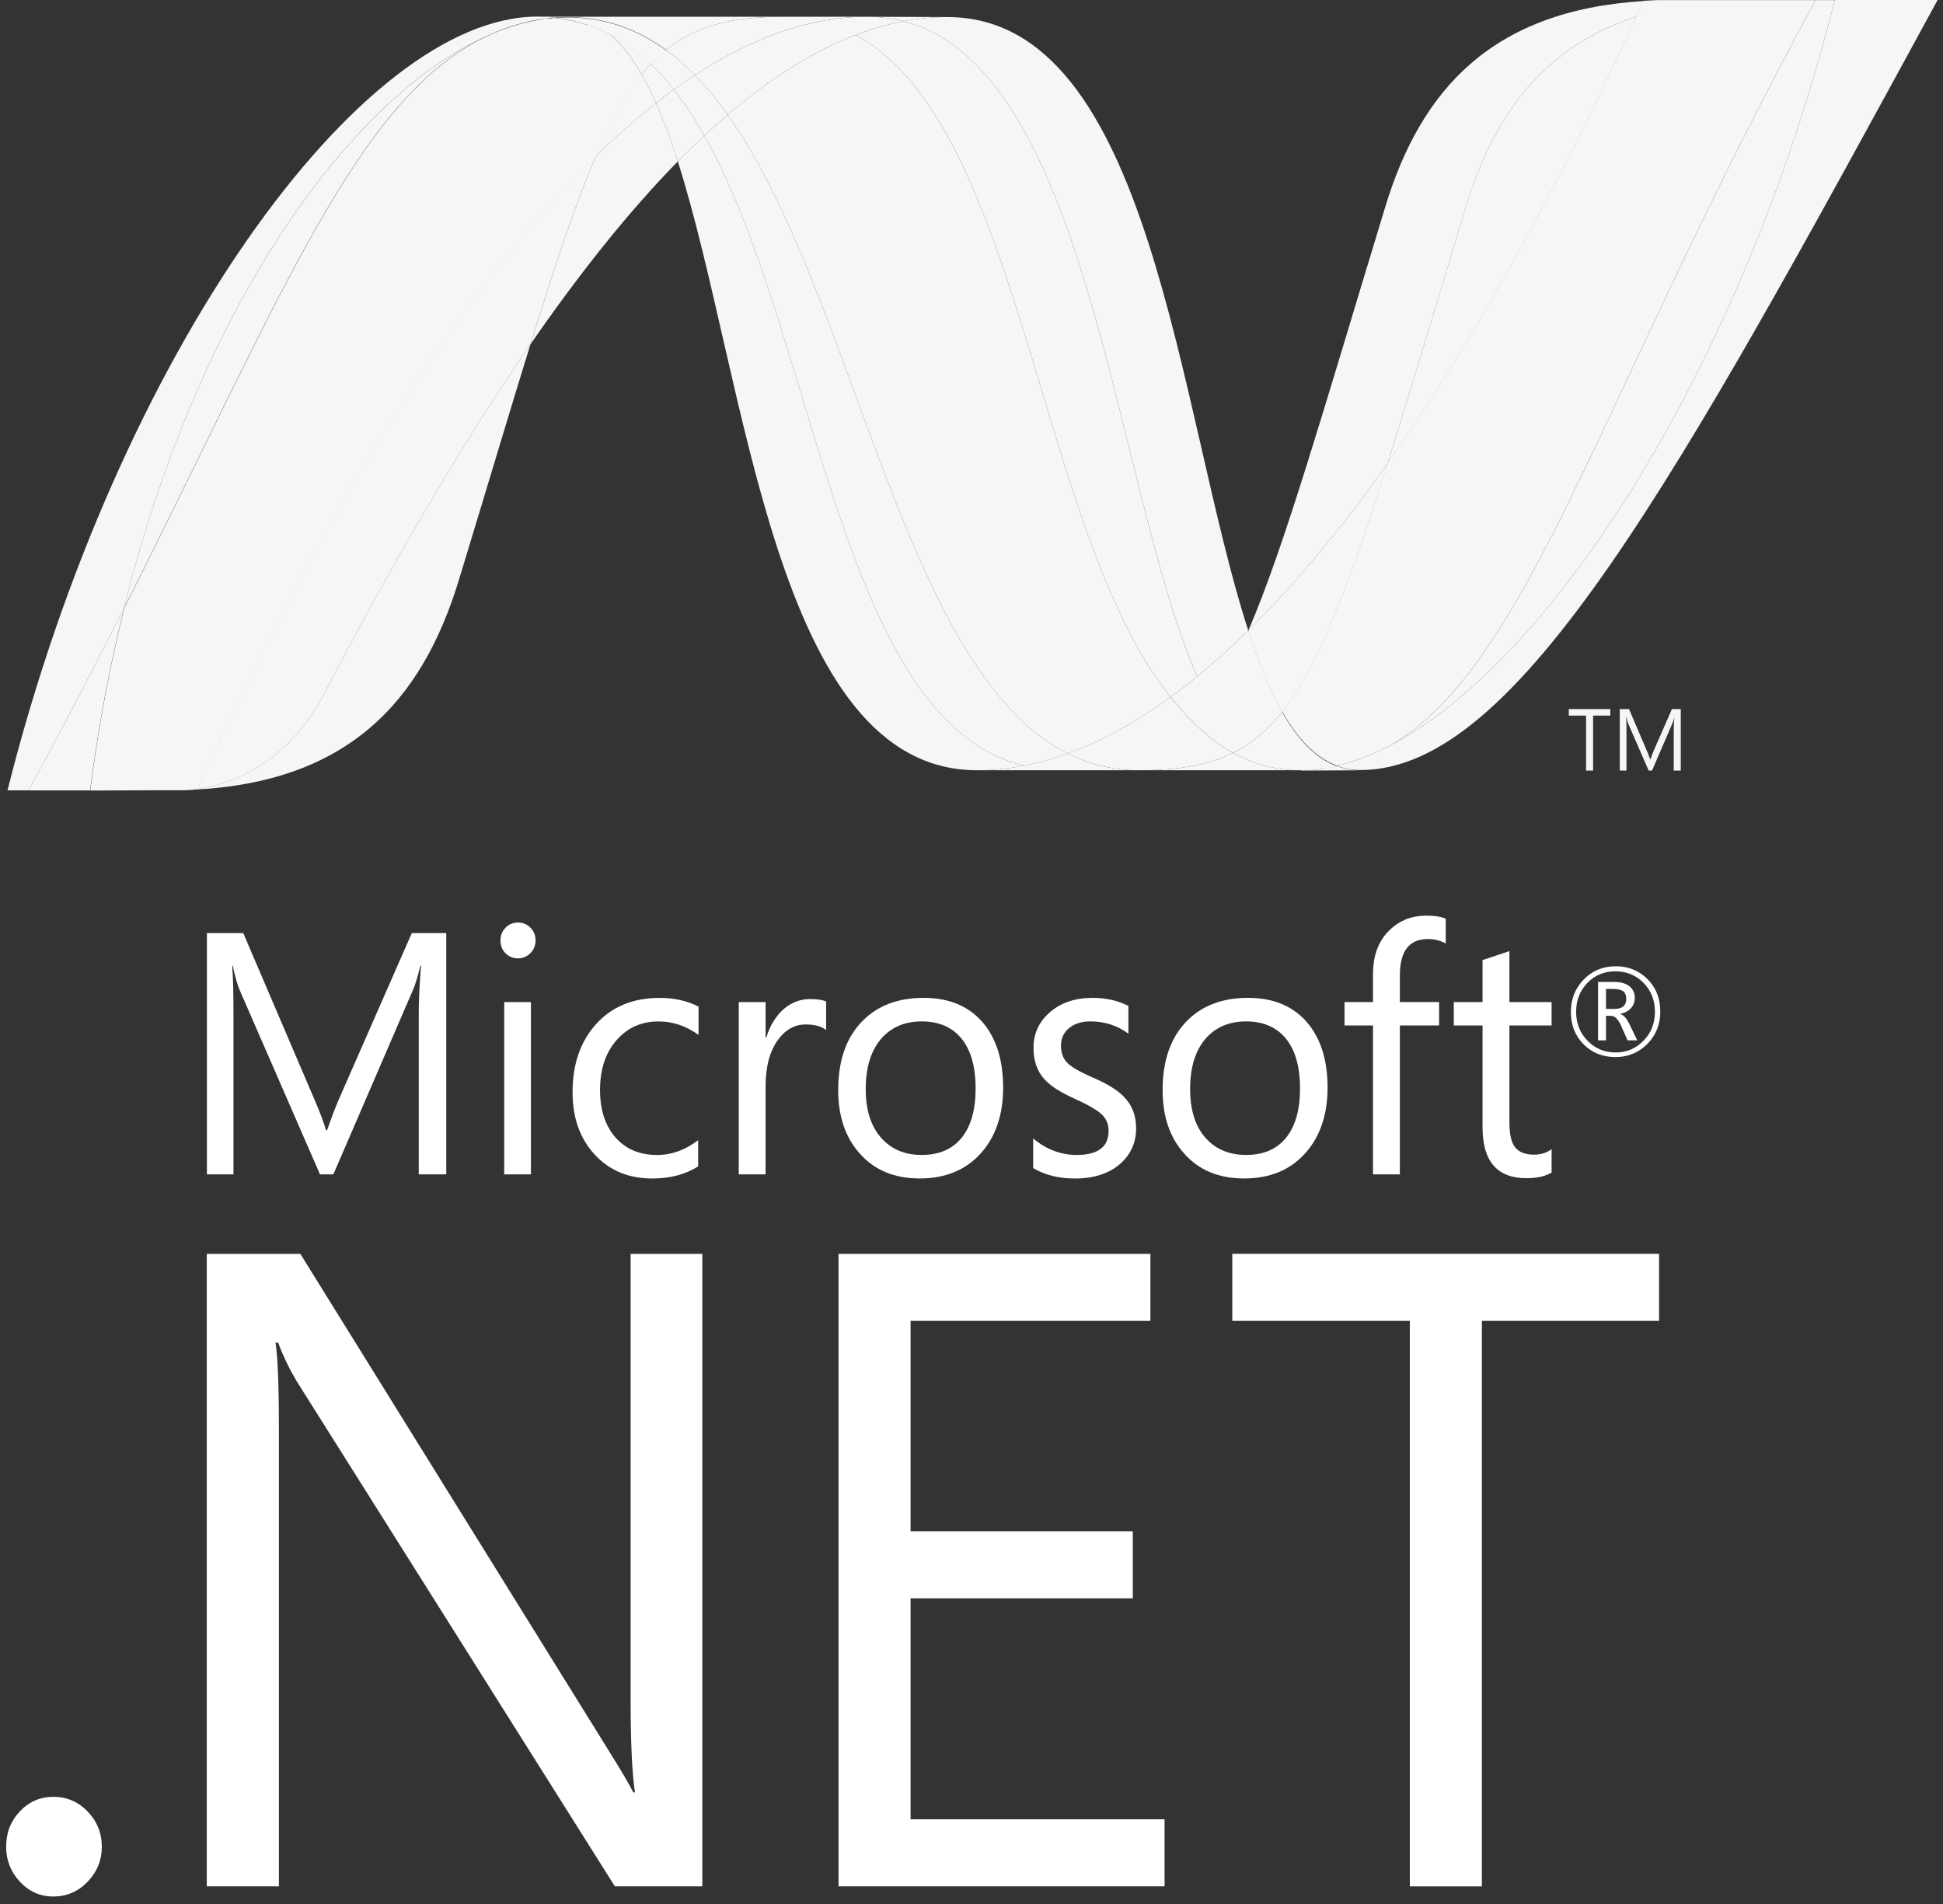 <svg width="50" height="49" viewBox="0 0 50 49" fill="none" xmlns="http://www.w3.org/2000/svg">
<rect x="0" y="0" width="50" height="49" fill="#333333" stroke="none"/>
<g clip-path="url(#clip0_551_1293)">
<path d="M41.849 25.706C41.849 25.62 41.826 25.558 41.779 25.518C41.727 25.474 41.636 25.451 41.51 25.451H41.328V25.964H41.547C41.749 25.964 41.849 25.878 41.849 25.706ZM42.132 26.774H41.883L41.724 26.414C41.643 26.233 41.557 26.143 41.463 26.143H41.328V26.774H41.123V25.271H41.535C41.718 25.271 41.855 25.312 41.949 25.397C42.029 25.47 42.069 25.564 42.069 25.68C42.069 25.784 42.036 25.871 41.971 25.943C41.907 26.016 41.815 26.066 41.697 26.091V26.098C41.779 26.117 41.861 26.209 41.94 26.375L42.132 26.775V26.774ZM42.587 26.038C42.587 25.742 42.489 25.492 42.293 25.294C42.097 25.096 41.857 24.997 41.575 24.997C41.283 24.997 41.04 25.096 40.848 25.296C40.655 25.497 40.559 25.744 40.559 26.038C40.559 26.337 40.659 26.588 40.857 26.788C41.053 26.987 41.293 27.086 41.575 27.086C41.855 27.086 42.094 26.986 42.292 26.784C42.489 26.585 42.587 26.336 42.587 26.038ZM42.725 26.031C42.725 26.363 42.614 26.641 42.392 26.866C42.169 27.091 41.896 27.204 41.569 27.204C41.24 27.204 40.967 27.093 40.749 26.875C40.532 26.655 40.424 26.377 40.424 26.04C40.424 25.711 40.535 25.434 40.755 25.207C40.975 24.98 41.25 24.867 41.578 24.867C41.9 24.867 42.17 24.975 42.389 25.191C42.614 25.413 42.725 25.692 42.725 26.031Z" fill="white"/>
<path d="M11.484 30.222H10.776V26.053C10.776 25.724 10.797 25.323 10.834 24.85H10.818C10.752 25.127 10.691 25.327 10.638 25.451L8.579 30.222H8.234L6.17 25.486C6.112 25.354 6.051 25.141 5.99 24.85H5.975C5.996 25.099 6.008 25.502 6.008 26.062V30.222H5.325V24.014H6.26L8.112 28.343C8.252 28.669 8.342 28.917 8.386 29.086H8.416C8.536 28.747 8.632 28.493 8.705 28.325L10.597 24.014H11.484V30.222H11.484Z" fill="white"/>
<path d="M13.663 30.222H12.975V25.789H13.663V30.222ZM13.782 24.2C13.782 24.33 13.738 24.439 13.649 24.529C13.562 24.618 13.454 24.664 13.328 24.664C13.205 24.664 13.098 24.62 13.01 24.534C12.922 24.447 12.879 24.336 12.879 24.2C12.879 24.072 12.922 23.962 13.01 23.874C13.098 23.785 13.205 23.742 13.328 23.742C13.454 23.742 13.562 23.785 13.649 23.874C13.738 23.962 13.782 24.072 13.782 24.2Z" fill="white"/>
<path d="M17.966 30.017C17.636 30.226 17.241 30.329 16.785 30.329C16.167 30.329 15.669 30.118 15.289 29.697C14.92 29.288 14.734 28.76 14.734 28.113C14.734 27.386 14.936 26.799 15.343 26.352C15.748 25.904 16.293 25.681 16.978 25.681C17.353 25.681 17.685 25.756 17.976 25.906V26.634C17.654 26.402 17.314 26.287 16.949 26.287C16.509 26.287 16.152 26.445 15.875 26.759C15.587 27.081 15.441 27.511 15.441 28.048C15.441 28.564 15.574 28.972 15.839 29.274C16.105 29.573 16.459 29.724 16.905 29.724C17.282 29.724 17.636 29.596 17.966 29.343V30.017Z" fill="white"/>
<path d="M21.259 26.508C21.138 26.412 20.963 26.365 20.732 26.365C20.452 26.365 20.216 26.494 20.025 26.754C19.809 27.045 19.701 27.448 19.701 27.962V30.222H19.011V25.789H19.701V26.703H19.718C19.819 26.379 19.976 26.13 20.185 25.954C20.381 25.793 20.602 25.711 20.846 25.711C21.029 25.711 21.166 25.732 21.259 25.772V26.508L21.259 26.508Z" fill="white"/>
<path d="M25.106 28.013C25.106 27.446 24.981 27.012 24.732 26.715C24.49 26.429 24.152 26.286 23.717 26.286C23.288 26.286 22.944 26.431 22.686 26.72C22.414 27.029 22.278 27.465 22.278 28.03C22.278 28.561 22.408 28.977 22.669 29.275C22.928 29.574 23.278 29.723 23.717 29.723C24.171 29.723 24.518 29.571 24.756 29.269C24.989 28.973 25.106 28.555 25.106 28.013ZM25.814 27.988C25.814 28.695 25.619 29.262 25.233 29.688C24.845 30.115 24.322 30.328 23.666 30.328C23.019 30.328 22.503 30.115 22.126 29.688C21.756 29.276 21.57 28.732 21.57 28.056C21.57 27.285 21.78 26.691 22.202 26.268C22.591 25.877 23.113 25.68 23.766 25.68C24.409 25.68 24.912 25.886 25.274 26.294C25.632 26.705 25.814 27.27 25.814 27.988Z" fill="white"/>
<path d="M29.236 29.036C29.236 29.399 29.104 29.7 28.84 29.939C28.552 30.199 28.155 30.329 27.657 30.329C27.249 30.329 26.891 30.241 26.587 30.062V29.299C26.925 29.581 27.298 29.723 27.708 29.723C28.254 29.723 28.528 29.516 28.528 29.104C28.528 28.931 28.468 28.787 28.347 28.676C28.226 28.563 27.99 28.427 27.639 28.269C27.278 28.106 27.021 27.939 26.869 27.766C26.687 27.561 26.595 27.294 26.595 26.965C26.595 26.598 26.738 26.291 27.021 26.047C27.305 25.803 27.669 25.68 28.116 25.68C28.459 25.68 28.766 25.749 29.038 25.888V26.602C28.754 26.391 28.429 26.286 28.059 26.286C27.831 26.286 27.647 26.345 27.511 26.459C27.373 26.575 27.303 26.724 27.303 26.905C27.303 27.102 27.361 27.255 27.477 27.364C27.579 27.465 27.796 27.588 28.123 27.732C28.492 27.89 28.758 28.055 28.92 28.223C29.13 28.436 29.236 28.707 29.236 29.036Z" fill="white"/>
<path d="M33.454 28.013C33.454 27.446 33.329 27.012 33.079 26.715C32.838 26.429 32.499 26.286 32.065 26.286C31.636 26.286 31.292 26.431 31.033 26.72C30.761 27.029 30.626 27.465 30.626 28.03C30.626 28.561 30.756 28.977 31.014 29.275C31.277 29.574 31.627 29.723 32.065 29.723C32.519 29.723 32.866 29.571 33.104 29.269C33.337 28.973 33.454 28.555 33.454 28.013ZM34.163 27.988C34.163 28.695 33.967 29.262 33.58 29.688C33.193 30.115 32.671 30.328 32.014 30.328C31.367 30.328 30.851 30.115 30.474 29.688C30.104 29.276 29.918 28.732 29.918 28.056C29.918 27.285 30.129 26.691 30.549 26.268C30.939 25.877 31.461 25.68 32.115 25.68C32.758 25.68 33.26 25.886 33.621 26.294C33.98 26.705 34.163 27.27 34.163 27.988Z" fill="white"/>
<path d="M37.204 24.282C37.068 24.205 36.917 24.166 36.746 24.166C36.262 24.166 36.023 24.479 36.023 25.105V25.788H37.033V26.39H36.023V30.222H35.332V26.39H34.599V25.788H35.332V25.07C35.332 24.582 35.477 24.199 35.773 23.923C36.026 23.683 36.336 23.564 36.704 23.564C36.917 23.564 37.084 23.591 37.204 23.642V24.282Z" fill="white"/>
<path d="M39.928 30.177C39.765 30.274 39.548 30.321 39.279 30.321C38.527 30.321 38.151 29.885 38.151 29.013V26.391H37.411V25.789H38.151V24.707C38.371 24.636 38.6 24.558 38.843 24.477V25.789H39.928V26.391H38.843V28.892C38.843 29.19 38.89 29.402 38.989 29.525C39.089 29.653 39.252 29.715 39.481 29.715C39.653 29.715 39.802 29.668 39.928 29.572V30.177Z" fill="white"/>
<path d="M2.62 47.525C2.62 47.872 2.499 48.172 2.256 48.426C2.013 48.679 1.718 48.807 1.372 48.807C1.034 48.807 0.747 48.679 0.511 48.426C0.276 48.172 0.158 47.872 0.158 47.525C0.158 47.167 0.276 46.866 0.511 46.616C0.747 46.366 1.034 46.242 1.372 46.242C1.718 46.242 2.013 46.367 2.256 46.621C2.499 46.875 2.62 47.176 2.62 47.525Z" fill="white"/>
<path d="M18.072 48.545H15.822L7.651 35.572C7.46 35.26 7.296 34.92 7.156 34.55H7.089C7.147 34.897 7.177 35.643 7.177 36.786V48.545H5.321V32.269H7.729L15.655 45.038C15.971 45.544 16.186 45.907 16.296 46.126H16.34C16.267 45.658 16.228 44.86 16.228 43.733V32.269H18.073V48.545H18.072Z" fill="white"/>
<path d="M29.968 48.545H21.578V32.269H29.604V33.993H23.432V39.408H29.151V41.133H23.432V46.82H29.968V48.545Z" fill="white"/>
<path d="M42.694 33.993H38.134V48.546H36.28V33.993H31.711V32.268H42.694V33.993Z" fill="white"/>
<path d="M17.443 4.155C19.233 9.783 19.912 19.823 25.146 19.823C25.544 19.823 25.947 19.783 26.351 19.704C21.593 18.563 21.029 8.632 18.125 3.489C17.898 3.702 17.672 3.924 17.443 4.155Z" fill="#F6F6F6"/>
<path d="M18.125 3.49C21.029 8.632 21.593 18.563 26.351 19.704C26.725 19.634 27.099 19.527 27.475 19.392C23.204 17.24 22.023 7.597 18.726 2.954C18.526 3.125 18.326 3.304 18.125 3.49Z" fill="#F6F6F6"/>
<path d="M22.309 0.431C21.911 0.431 21.508 0.471 21.103 0.55C20.044 0.755 18.968 1.224 17.883 1.934C18.179 2.234 18.461 2.578 18.727 2.954C19.83 2.012 20.925 1.317 22.017 0.899C22.427 0.743 22.835 0.625 23.245 0.548C22.95 0.471 22.638 0.431 22.309 0.431Z" fill="#F6F6F6"/>
<path d="M30.809 17.408C31.246 17.051 31.683 16.656 32.122 16.225C30.303 10.623 29.652 0.439 24.381 0.439C24.004 0.439 23.624 0.475 23.245 0.547C28.046 1.775 28.661 12.516 30.809 17.408Z" fill="#F6F6F6"/>
<path d="M23.245 0.548C22.949 0.471 22.638 0.431 22.309 0.431L24.381 0.438C24.004 0.438 23.624 0.475 23.245 0.548" fill="#F6F6F6"/>
<path d="M30.717 18.598C30.511 18.396 30.315 18.174 30.122 17.938C29.236 18.584 28.352 19.073 27.475 19.392C27.787 19.549 28.114 19.665 28.462 19.737C28.731 19.794 29.01 19.823 29.303 19.823C30.288 19.823 31.067 19.703 31.73 19.376C31.364 19.173 31.03 18.91 30.717 18.598Z" fill="#F6F6F6"/>
<path d="M22.017 0.9C26.317 3.212 26.691 13.685 30.123 17.938C30.353 17.771 30.58 17.595 30.808 17.408C28.66 12.516 28.046 1.774 23.245 0.547C22.836 0.626 22.427 0.743 22.017 0.9Z" fill="#F6F6F6"/>
<path d="M18.726 2.954C22.023 7.597 23.204 17.24 27.475 19.392C28.353 19.073 29.236 18.584 30.123 17.938C26.691 13.686 26.317 3.213 22.017 0.9C20.925 1.317 19.829 2.013 18.726 2.954Z" fill="#F6F6F6"/>
<path d="M15.334 4.019C14.817 5.22 14.289 6.8 13.651 8.861C14.92 7.022 16.185 5.438 17.443 4.154C17.27 3.607 17.084 3.101 16.883 2.651C16.369 3.056 15.85 3.512 15.334 4.019Z" fill="#F6F6F6"/>
<path d="M17.341 2.305C17.19 2.417 17.037 2.531 16.884 2.652C17.084 3.102 17.27 3.607 17.443 4.155C17.671 3.925 17.898 3.702 18.125 3.489C17.881 3.059 17.623 2.662 17.341 2.305Z" fill="#F6F6F6"/>
<path d="M17.883 1.934C17.702 2.051 17.523 2.175 17.341 2.305C17.622 2.661 17.881 3.059 18.126 3.49C18.326 3.303 18.527 3.124 18.726 2.954C18.461 2.578 18.179 2.234 17.883 1.934Z" fill="#F6F6F6"/>
<path d="M47.216 0.002C44.784 9.647 39.704 17.393 35.445 19.346H35.437C35.359 19.382 35.282 19.415 35.207 19.447C35.196 19.453 35.187 19.454 35.179 19.458C35.156 19.467 35.136 19.474 35.113 19.484C35.103 19.49 35.093 19.492 35.084 19.496C35.048 19.509 35.013 19.52 34.977 19.535C34.962 19.541 34.948 19.546 34.934 19.551C34.917 19.557 34.899 19.563 34.881 19.569C34.865 19.575 34.848 19.58 34.83 19.587C34.814 19.593 34.798 19.596 34.784 19.603C34.753 19.612 34.724 19.62 34.693 19.631C34.68 19.631 34.668 19.638 34.655 19.642C34.636 19.648 34.614 19.653 34.593 19.659C34.579 19.665 34.567 19.667 34.552 19.67C34.53 19.677 34.506 19.683 34.484 19.688C34.456 19.695 34.43 19.701 34.403 19.707C34.596 19.78 34.796 19.817 35.013 19.817C39.051 19.817 43.123 12.375 49.861 0H47.215L47.216 0.002Z" fill="#F6F6F6"/>
<path d="M12.774 0.822C12.776 0.822 12.779 0.816 12.781 0.816C12.784 0.816 12.789 0.816 12.79 0.809H12.796C12.818 0.801 12.839 0.792 12.861 0.784C12.867 0.784 12.87 0.784 12.874 0.777C12.88 0.777 12.885 0.771 12.891 0.77C12.915 0.762 12.939 0.753 12.961 0.744H12.965C13.018 0.728 13.068 0.707 13.12 0.688C13.127 0.688 13.134 0.682 13.143 0.682C13.165 0.675 13.187 0.667 13.209 0.661C13.22 0.655 13.23 0.655 13.239 0.652C13.263 0.644 13.285 0.636 13.307 0.631C13.316 0.631 13.325 0.625 13.332 0.624C13.406 0.603 13.48 0.583 13.554 0.565C13.565 0.565 13.573 0.558 13.585 0.558C13.606 0.551 13.626 0.548 13.649 0.545C13.659 0.538 13.67 0.538 13.681 0.535C13.703 0.528 13.723 0.527 13.747 0.522H13.762C13.807 0.513 13.852 0.505 13.897 0.496H13.924C13.946 0.49 13.965 0.489 13.986 0.485C13.998 0.485 14.01 0.479 14.021 0.479C14.041 0.479 14.062 0.472 14.081 0.469C14.092 0.469 14.102 0.469 14.114 0.463C14.161 0.456 14.21 0.454 14.259 0.45C14.12 0.436 13.976 0.427 13.83 0.427C9.282 0.427 3.015 9.104 0.193 20.34H0.737C1.64 18.684 2.452 17.117 3.194 15.646C5.17 7.687 9.197 2.259 12.774 0.821" fill="#F6F6F6"/>
<path d="M15.334 4.019C15.851 3.513 16.369 3.057 16.883 2.652C16.766 2.387 16.645 2.143 16.514 1.918C16.098 2.438 15.718 3.122 15.334 4.019Z" fill="#F6F6F6"/>
<path d="M15.707 0.888C16.005 1.145 16.27 1.497 16.514 1.919C16.591 1.822 16.668 1.733 16.749 1.649C16.411 1.324 16.046 1.058 15.65 0.858C15.666 0.867 15.682 0.874 15.698 0.882C15.698 0.882 15.705 0.888 15.707 0.888" fill="#F6F6F6"/>
<path d="M3.193 15.647C7.341 7.43 9.305 2.229 12.774 0.822C9.198 2.261 5.17 7.689 3.193 15.647Z" fill="#F6F6F6"/>
<path d="M16.748 1.648C16.668 1.733 16.591 1.822 16.514 1.919C16.644 2.143 16.765 2.387 16.884 2.652C17.037 2.531 17.189 2.417 17.341 2.305C17.154 2.067 16.955 1.846 16.748 1.648Z" fill="#F6F6F6"/>
<path d="M5.076 20.305C5.05 20.311 5.025 20.311 5.001 20.314H4.987C4.965 20.314 4.943 20.32 4.923 20.32H4.912C4.86 20.327 4.809 20.327 4.76 20.331H4.744C8.941 20.21 10.86 18.049 11.812 14.915C12.536 12.539 13.13 10.538 13.651 8.858C11.893 11.403 10.127 14.436 8.351 17.833C7.495 19.471 6.193 20.155 5.076 20.301" fill="#F6F6F6"/>
<path d="M5.076 20.303C6.193 20.157 7.495 19.473 8.351 17.835C10.127 14.438 11.894 11.404 13.65 8.86C14.289 6.798 14.816 5.219 15.334 4.018C11.833 7.444 8.318 13.141 5.076 20.301" fill="#F6F6F6"/>
<path d="M3.193 15.647C2.451 17.118 1.64 18.685 0.736 20.341H2.318C2.528 18.696 2.825 17.128 3.193 15.648" fill="#F6F6F6"/>
<path d="M14.114 0.467C14.101 0.467 14.092 0.473 14.081 0.473C14.061 0.48 14.041 0.48 14.021 0.482C14.009 0.482 13.998 0.482 13.986 0.489C13.965 0.495 13.945 0.496 13.924 0.5C13.914 0.5 13.905 0.5 13.897 0.506C13.851 0.514 13.806 0.523 13.762 0.531H13.746C13.723 0.537 13.703 0.541 13.681 0.544C13.67 0.55 13.659 0.55 13.648 0.553C13.627 0.559 13.605 0.562 13.584 0.566C13.573 0.573 13.564 0.573 13.554 0.573C13.48 0.592 13.406 0.611 13.332 0.632C13.324 0.632 13.316 0.639 13.306 0.64C13.284 0.647 13.262 0.653 13.239 0.661C13.23 0.667 13.219 0.667 13.209 0.67C13.187 0.676 13.164 0.683 13.143 0.69C13.134 0.69 13.127 0.697 13.119 0.697C13.068 0.716 13.017 0.736 12.964 0.752C12.942 0.76 12.918 0.769 12.894 0.777C12.885 0.784 12.876 0.785 12.865 0.79C12.842 0.797 12.82 0.806 12.799 0.815C12.791 0.821 12.783 0.822 12.778 0.825C9.309 2.233 7.345 7.433 3.197 15.65C2.829 17.13 2.531 18.699 2.323 20.344H2.545C3.17 20.344 3.347 20.337 4.066 20.337H4.103H4.21H4.247H4.257H4.294H4.315H4.329H4.358H4.447H4.537H4.612H4.632H4.764C4.813 20.331 4.864 20.331 4.916 20.327H4.926C4.948 20.327 4.969 20.32 4.99 20.32H5.005C5.028 20.32 5.054 20.314 5.08 20.311C8.322 13.151 11.837 7.454 15.338 4.028C15.723 3.131 16.102 2.446 16.517 1.928C16.275 1.505 16.009 1.152 15.711 0.896C15.711 0.896 15.703 0.896 15.703 0.89C15.686 0.882 15.67 0.874 15.653 0.865C15.636 0.856 15.622 0.849 15.605 0.84C15.589 0.833 15.572 0.824 15.557 0.816C15.536 0.809 15.519 0.8 15.501 0.792C15.486 0.785 15.472 0.778 15.457 0.772C15.426 0.759 15.395 0.746 15.365 0.732C15.351 0.726 15.339 0.723 15.326 0.717C15.304 0.709 15.279 0.699 15.257 0.689C15.246 0.683 15.233 0.681 15.22 0.677C15.188 0.665 15.156 0.654 15.125 0.643H15.117C15.081 0.631 15.045 0.621 15.007 0.611C14.998 0.604 14.991 0.604 14.982 0.603C14.95 0.594 14.921 0.585 14.89 0.576C14.882 0.576 14.874 0.57 14.868 0.57C14.793 0.549 14.716 0.533 14.637 0.518C14.629 0.518 14.621 0.511 14.613 0.511C14.58 0.505 14.547 0.499 14.514 0.495C14.505 0.488 14.501 0.488 14.494 0.488C14.454 0.482 14.415 0.477 14.375 0.472H14.355C14.323 0.466 14.293 0.465 14.264 0.462C14.213 0.468 14.165 0.471 14.118 0.476" fill="#F6F6F6"/>
<path d="M37.716 5.341C36.918 7.969 36.272 10.137 35.709 11.921C37.899 8.823 40.055 4.926 42.109 0.429C39.713 1.203 38.435 2.974 37.716 5.341Z" fill="#F6F6F6"/>
<path d="M35.779 19.181C35.667 19.24 35.555 19.295 35.445 19.346C39.704 17.392 44.784 9.646 47.216 0.002H46.723C41.135 10.265 39.338 17.136 35.779 19.181Z" fill="#F6F6F6"/>
<path d="M32.998 18.319C33.924 17.156 34.679 15.179 35.709 11.921C34.521 13.6 33.324 15.043 32.127 16.22C32.127 16.227 32.127 16.227 32.121 16.23C32.382 17.035 32.669 17.746 32.995 18.319" fill="#F6F6F6"/>
<path d="M32.998 18.319C32.682 18.715 32.348 19.017 31.977 19.24C31.895 19.289 31.813 19.334 31.729 19.376C32.121 19.594 32.55 19.739 33.029 19.798C33.099 19.805 33.169 19.811 33.241 19.817H33.254C33.287 19.817 33.321 19.817 33.356 19.823H33.37H33.475H33.588H33.623H33.703C33.716 19.823 33.729 19.823 33.742 19.817C33.767 19.817 33.793 19.817 33.818 19.81H33.827H33.856C33.882 19.81 33.911 19.804 33.939 19.801H33.946C33.954 19.801 33.963 19.794 33.971 19.794C34.001 19.788 34.031 19.785 34.06 19.781H34.086C34.119 19.774 34.152 19.77 34.186 19.764H34.192H34.202C34.269 19.75 34.334 19.737 34.401 19.72C33.851 19.513 33.391 19.025 32.995 18.331" fill="#F6F6F6"/>
<path d="M25.146 19.823C25.544 19.823 25.947 19.783 26.351 19.703C26.725 19.634 27.099 19.527 27.475 19.392C27.787 19.549 28.115 19.666 28.461 19.738C28.731 19.794 29.01 19.823 29.303 19.823H25.146Z" fill="#F6F6F6"/>
<path d="M29.303 19.823C30.287 19.823 31.067 19.703 31.729 19.377C32.121 19.594 32.55 19.739 33.029 19.798C33.099 19.805 33.169 19.812 33.241 19.817H33.254C33.287 19.817 33.321 19.817 33.356 19.823H33.371H33.476H29.3L29.303 19.823Z" fill="#F6F6F6"/>
<path d="M33.478 19.823H33.592H33.627H33.706C33.719 19.823 33.732 19.823 33.745 19.817C33.77 19.817 33.796 19.817 33.822 19.81H33.831H33.86C33.886 19.81 33.915 19.804 33.943 19.801H33.95C33.958 19.801 33.966 19.794 33.974 19.794C34.004 19.788 34.035 19.785 34.063 19.781C34.073 19.781 34.08 19.781 34.09 19.774C34.123 19.768 34.157 19.764 34.19 19.758H34.197H34.206C34.273 19.745 34.339 19.731 34.405 19.714C34.598 19.787 34.798 19.824 35.015 19.824L33.48 19.831L33.478 19.823Z" fill="#F6F6F6"/>
<path d="M32.123 16.231V16.224C31.685 16.655 31.247 17.05 30.81 17.408C30.582 17.594 30.354 17.771 30.124 17.937C30.317 18.174 30.512 18.396 30.718 18.598C31.031 18.91 31.366 19.172 31.731 19.375C31.814 19.333 31.897 19.287 31.978 19.239C32.35 19.016 32.684 18.714 32.999 18.318C32.673 17.745 32.386 17.035 32.125 16.23" fill="#F6F6F6"/>
<path d="M45.163 0.002H43.09H42.884H42.69H42.682C42.548 0.008 42.418 0.013 42.289 0.022C42.228 0.156 42.166 0.289 42.106 0.424C40.052 4.921 37.896 8.818 35.706 11.916C34.677 15.174 33.921 17.151 32.995 18.314C33.391 19.009 33.852 19.497 34.4 19.704C34.416 19.698 34.428 19.698 34.443 19.695H34.452C34.461 19.695 34.472 19.688 34.482 19.688C34.504 19.681 34.528 19.677 34.551 19.67C34.565 19.664 34.577 19.663 34.592 19.658C34.612 19.652 34.634 19.647 34.653 19.642C34.666 19.636 34.678 19.633 34.691 19.631C34.723 19.62 34.752 19.612 34.782 19.602C34.797 19.596 34.812 19.591 34.828 19.587C34.846 19.58 34.863 19.576 34.879 19.568C34.897 19.561 34.916 19.558 34.932 19.551C34.946 19.544 34.961 19.54 34.975 19.534C35.011 19.521 35.046 19.51 35.082 19.495C35.092 19.495 35.101 19.486 35.111 19.484C35.133 19.475 35.155 19.468 35.177 19.458C35.185 19.451 35.194 19.451 35.205 19.447C35.28 19.415 35.358 19.382 35.435 19.346H35.443C35.553 19.296 35.665 19.24 35.776 19.182C39.336 17.137 41.133 10.266 46.721 0.003H45.161L45.163 0.002Z" fill="#F6F6F6"/>
<path d="M14.259 0.453C14.268 0.453 14.276 0.453 14.285 0.46C14.307 0.46 14.328 0.46 14.35 0.467H14.371C14.411 0.474 14.45 0.477 14.49 0.483C14.497 0.483 14.503 0.483 14.509 0.489C14.542 0.496 14.576 0.501 14.609 0.506C14.617 0.506 14.626 0.513 14.634 0.513C14.711 0.529 14.789 0.545 14.864 0.566C14.871 0.566 14.879 0.572 14.885 0.572C14.917 0.58 14.946 0.59 14.978 0.599C14.987 0.599 14.994 0.605 15.003 0.607C15.041 0.617 15.076 0.627 15.113 0.639C15.114 0.639 15.116 0.639 15.121 0.646C15.152 0.655 15.184 0.668 15.216 0.679C15.229 0.686 15.241 0.688 15.253 0.692C15.276 0.702 15.3 0.711 15.322 0.721C15.335 0.721 15.348 0.73 15.361 0.734C15.391 0.748 15.422 0.761 15.452 0.774C15.468 0.78 15.482 0.788 15.497 0.794C15.514 0.803 15.533 0.811 15.552 0.818C15.568 0.826 15.585 0.834 15.601 0.841C15.617 0.851 15.633 0.858 15.649 0.867C16.046 1.067 16.411 1.334 16.748 1.658C16.873 1.523 17.003 1.403 17.138 1.294C16.399 0.755 15.562 0.448 14.597 0.448C14.485 0.448 14.373 0.455 14.26 0.463" fill="#F6F6F6"/>
<path d="M16.748 1.649C16.955 1.846 17.154 2.067 17.341 2.306C17.523 2.176 17.702 2.051 17.883 1.934C17.646 1.691 17.397 1.473 17.137 1.285C17.003 1.392 16.873 1.514 16.748 1.649Z" fill="#F6F6F6"/>
<path d="M14.259 0.453C14.373 0.443 14.485 0.439 14.596 0.439C15.562 0.439 16.399 0.746 17.138 1.284C17.918 0.652 18.86 0.431 20.169 0.431H13.83C13.976 0.431 14.119 0.44 14.259 0.453Z" fill="#F6F6F6"/>
<path d="M20.169 0.431C18.86 0.431 17.918 0.652 17.138 1.284C17.397 1.472 17.646 1.69 17.883 1.934C18.968 1.224 20.043 0.754 21.103 0.549C21.507 0.471 21.911 0.431 22.308 0.431H20.169Z" fill="#F6F6F6"/>
<path d="M35.709 11.923C36.272 10.138 36.917 7.97 37.717 5.341C38.437 2.973 39.713 1.202 42.108 0.429C42.171 0.297 42.231 0.161 42.293 0.027C38.388 0.268 36.562 2.31 35.644 5.335C34.038 10.616 33.065 14.039 32.128 16.22C33.324 15.044 34.521 13.6 35.709 11.923Z" fill="#F6F6F6"/>
<path d="M41.438 18.416H40.996V19.831H40.815V18.416H40.371V18.248H41.438V18.416Z" fill="#F6F6F6"/>
<path d="M43.25 19.83H43.071V18.767C43.071 18.684 43.077 18.581 43.085 18.46C43.067 18.532 43.051 18.583 43.037 18.615L42.513 19.83H42.425L41.9 18.624C41.885 18.59 41.869 18.536 41.853 18.46H41.846C41.853 18.524 41.855 18.627 41.855 18.77V19.83H41.682V18.248H41.92L42.392 19.352C42.428 19.435 42.45 19.499 42.462 19.542H42.469C42.5 19.455 42.526 19.39 42.543 19.347L43.025 18.248H43.252V19.83H43.25Z" fill="#F6F6F6"/>
</g>
<defs>
<clipPath id="clip0_551_1293">
<rect width="50" height="49" fill="white"/>
</clipPath>
</defs>
</svg>
